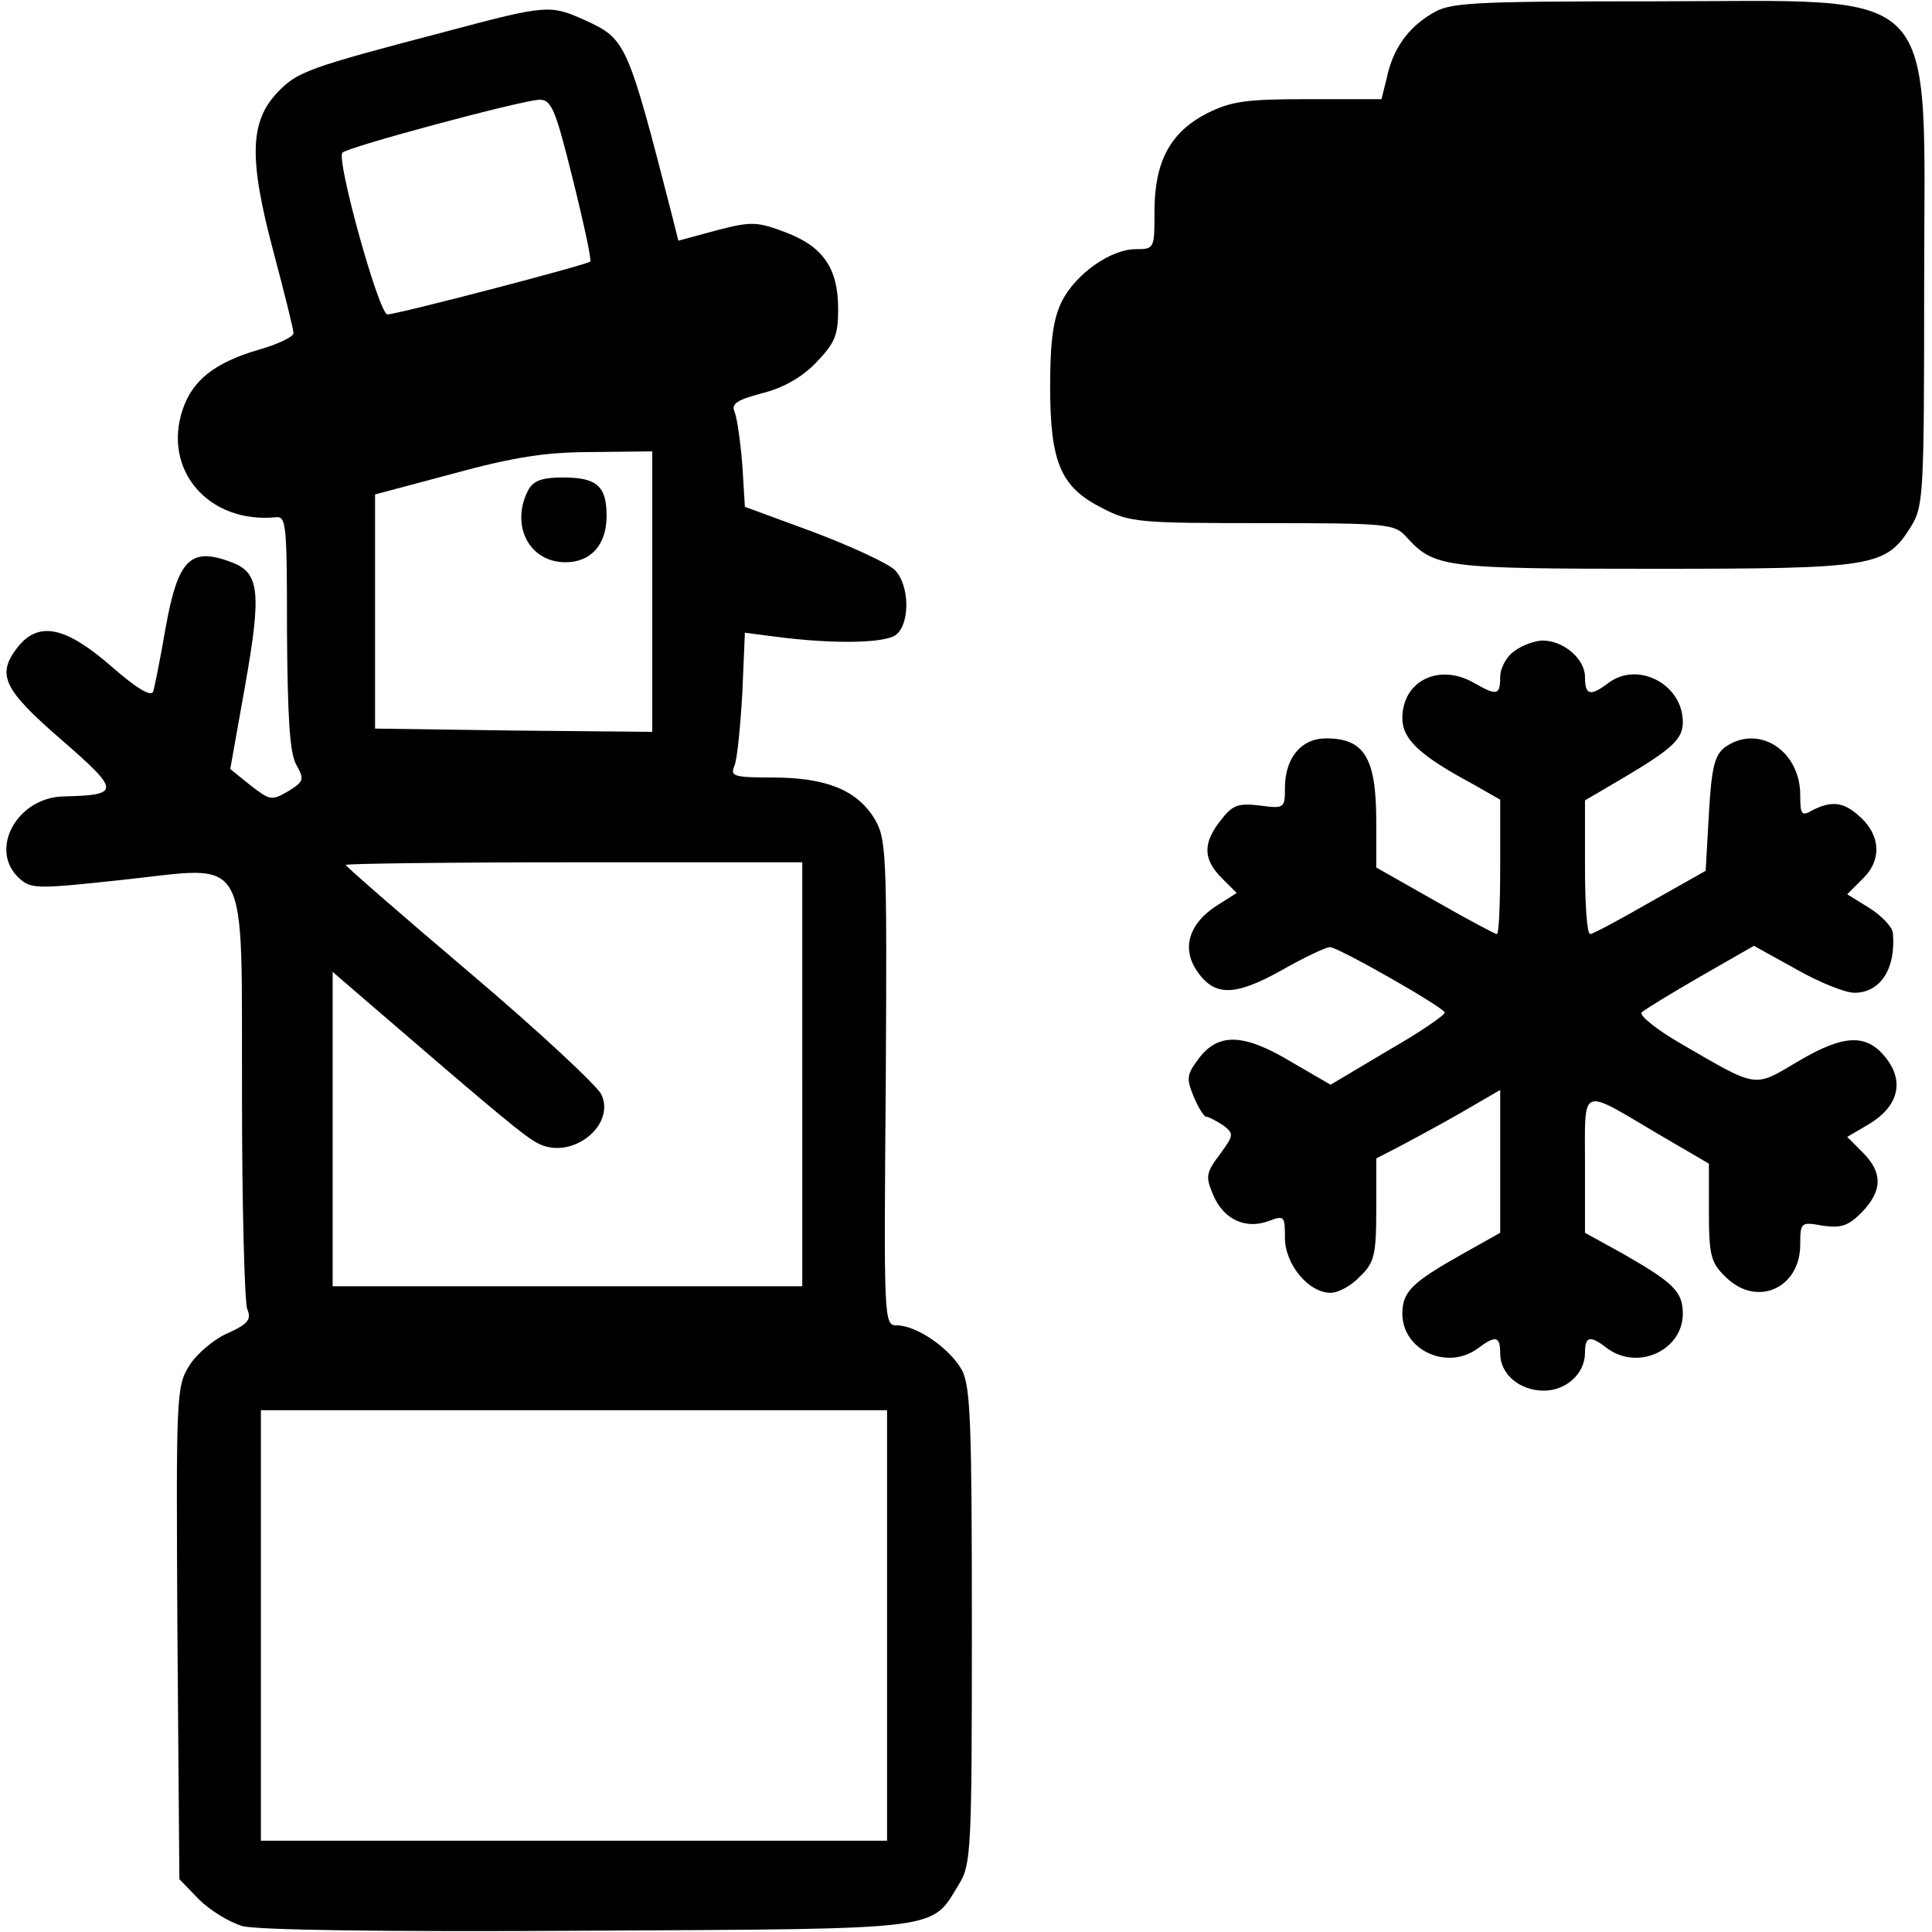 <?xml version="1.0" standalone="no"?>
<!DOCTYPE svg PUBLIC "-//W3C//DTD SVG 20010904//EN"
 "http://www.w3.org/TR/2001/REC-SVG-20010904/DTD/svg10.dtd">
<svg version="1.0" xmlns="http://www.w3.org/2000/svg"
 width="468pt" height="468pt" viewBox="0 0 468 468"
 preserveAspectRatio="xMidYMid meet">
<g transform="translate(0,468) scale(0.158,-0.158)"
fill="#000000" stroke="none">
<path d="M2195 2941 c-37 -22 -60 -55 -69 -99 l-8 -32 -112 0 c-96 0 -118 -3
-156 -22 -56 -29 -80 -74 -80 -150 0 -57 0 -58 -29 -58 -38 0 -92 -38 -113
-80 -13 -26 -18 -60 -18 -130 0 -117 16 -155 80 -187 42 -22 56 -23 246 -23
191 0 202 -1 220 -21 43 -47 55 -49 379 -49 341 0 356 3 395 65 19 31 20 49
20 370 0 471 34 435 -417 435 -282 0 -311 -2 -338 -19z"/>
<path d="M685 2914 c-214 -56 -229 -62 -259 -93 -43 -45 -45 -101 -7 -244 17
-64 31 -120 31 -126 0 -5 -24 -17 -53 -25 -68 -20 -102 -47 -117 -92 -31 -93
40 -175 143 -165 16 2 17 -12 17 -176 1 -131 4 -184 14 -203 13 -23 12 -26
-12 -41 -26 -15 -28 -14 -58 9 l-31 25 23 129 c25 142 22 172 -21 188 -63 24
-82 5 -101 -100 -8 -47 -17 -91 -19 -98 -3 -9 -25 4 -65 39 -69 60 -110 69
-142 30 -34 -43 -24 -65 66 -143 91 -79 91 -85 3 -87 -72 -2 -115 -83 -67
-126 18 -16 27 -16 157 -2 199 21 183 51 184 -332 0 -168 4 -315 8 -326 7 -16
1 -23 -30 -37 -21 -9 -48 -32 -59 -50 -20 -32 -20 -46 -18 -410 l3 -377 30
-31 c16 -16 46 -35 67 -41 24 -6 218 -9 531 -7 547 3 524 0 567 71 19 30 20
53 20 395 0 308 -2 368 -15 393 -18 33 -69 69 -100 69 -20 0 -20 6 -17 372 2
360 1 374 -18 406 -27 43 -74 62 -156 62 -59 0 -65 2 -58 18 4 9 9 59 12 110
l4 94 46 -6 c92 -12 170 -10 186 3 22 18 20 77 -2 99 -10 10 -66 36 -124 58
l-106 39 -4 65 c-3 36 -8 72 -12 81 -5 12 4 18 42 28 32 8 61 24 83 47 29 30
34 42 34 82 0 63 -23 96 -81 118 -43 16 -51 17 -105 3 l-59 -16 -9 36 c-69
269 -71 273 -134 302 -54 24 -58 24 -212 -17z m193 -226 c17 -68 29 -124 27
-127 -5 -5 -296 -81 -311 -81 -13 0 -79 238 -69 248 9 9 274 80 301 81 19 1
25 -12 52 -121z m122 -633 l0 -215 -212 2 -213 3 0 179 0 180 120 32 c92 25
141 33 213 33 l92 1 0 -215z m230 -740 l0 -325 -360 0 -360 0 0 241 0 241 58
-50 c195 -168 239 -205 259 -214 51 -24 117 29 95 76 -6 13 -96 97 -201 186
-105 89 -191 164 -191 166 0 2 158 4 350 4 l350 0 0 -325z m130 -845 l0 -330
-480 0 -480 0 0 330 0 330 480 0 480 0 0 -330z"/>
<path d="M810 2211 c-28 -54 1 -111 57 -111 39 0 63 27 63 71 0 46 -15 59 -67
59 -32 0 -45 -5 -53 -19z"/>
<path d="M2322 1964 c-12 -8 -22 -26 -22 -40 0 -28 -5 -29 -40 -9 -54 31 -110
3 -110 -54 0 -32 26 -57 108 -101 l42 -24 0 -103 c0 -57 -2 -103 -5 -103 -3 0
-46 23 -95 51 l-90 51 0 70 c0 98 -18 128 -77 128 -38 0 -63 -30 -63 -76 0
-31 -1 -32 -38 -27 -34 4 -42 1 -60 -22 -28 -35 -28 -60 1 -89 l23 -23 -33
-21 c-40 -27 -51 -63 -29 -97 27 -41 58 -41 130 -1 35 20 69 36 75 36 12 0
169 -89 176 -100 2 -3 -37 -30 -86 -58 l-89 -53 -62 36 c-72 43 -111 44 -141
3 -18 -24 -18 -30 -7 -57 7 -17 16 -31 19 -31 4 0 15 -6 26 -13 17 -13 17 -15
-5 -45 -21 -28 -22 -34 -10 -62 16 -38 50 -53 85 -40 24 9 25 8 25 -26 0 -40
36 -84 70 -84 12 0 32 11 45 25 22 21 25 33 25 103 l0 78 33 17 c17 9 60 32
95 52 l62 36 0 -109 0 -110 -57 -32 c-78 -44 -93 -58 -93 -92 0 -56 69 -88
116 -53 27 20 34 19 34 -8 0 -32 30 -57 67 -57 34 0 63 26 63 58 0 26 8 27 34
7 47 -35 116 -3 116 53 0 34 -15 48 -92 92 l-58 32 0 105 c0 122 -9 118 113
46 l77 -45 0 -74 c0 -66 3 -78 25 -99 47 -48 115 -19 115 49 0 34 1 35 34 29
28 -4 39 -1 60 20 32 33 33 61 2 92 l-24 24 34 20 c43 26 54 63 27 99 -30 40
-65 39 -136 -3 -69 -41 -61 -42 -180 27 -38 22 -65 44 -60 48 4 4 45 29 90 55
l82 47 65 -36 c35 -20 75 -36 89 -36 40 0 64 37 59 92 -1 9 -17 26 -36 38
l-34 21 25 25 c29 29 26 68 -9 97 -23 20 -41 21 -69 7 -17 -10 -19 -7 -19 23
0 69 -65 110 -116 73 -15 -12 -20 -30 -24 -101 l-5 -88 -85 -48 c-47 -27 -88
-49 -92 -49 -5 0 -8 46 -8 103 l0 102 58 34 c76 45 92 60 92 86 0 58 -69 94
-114 60 -28 -21 -36 -19 -36 9 0 28 -33 56 -65 56 -11 0 -31 -7 -43 -16z"/>
</g>
</svg>
